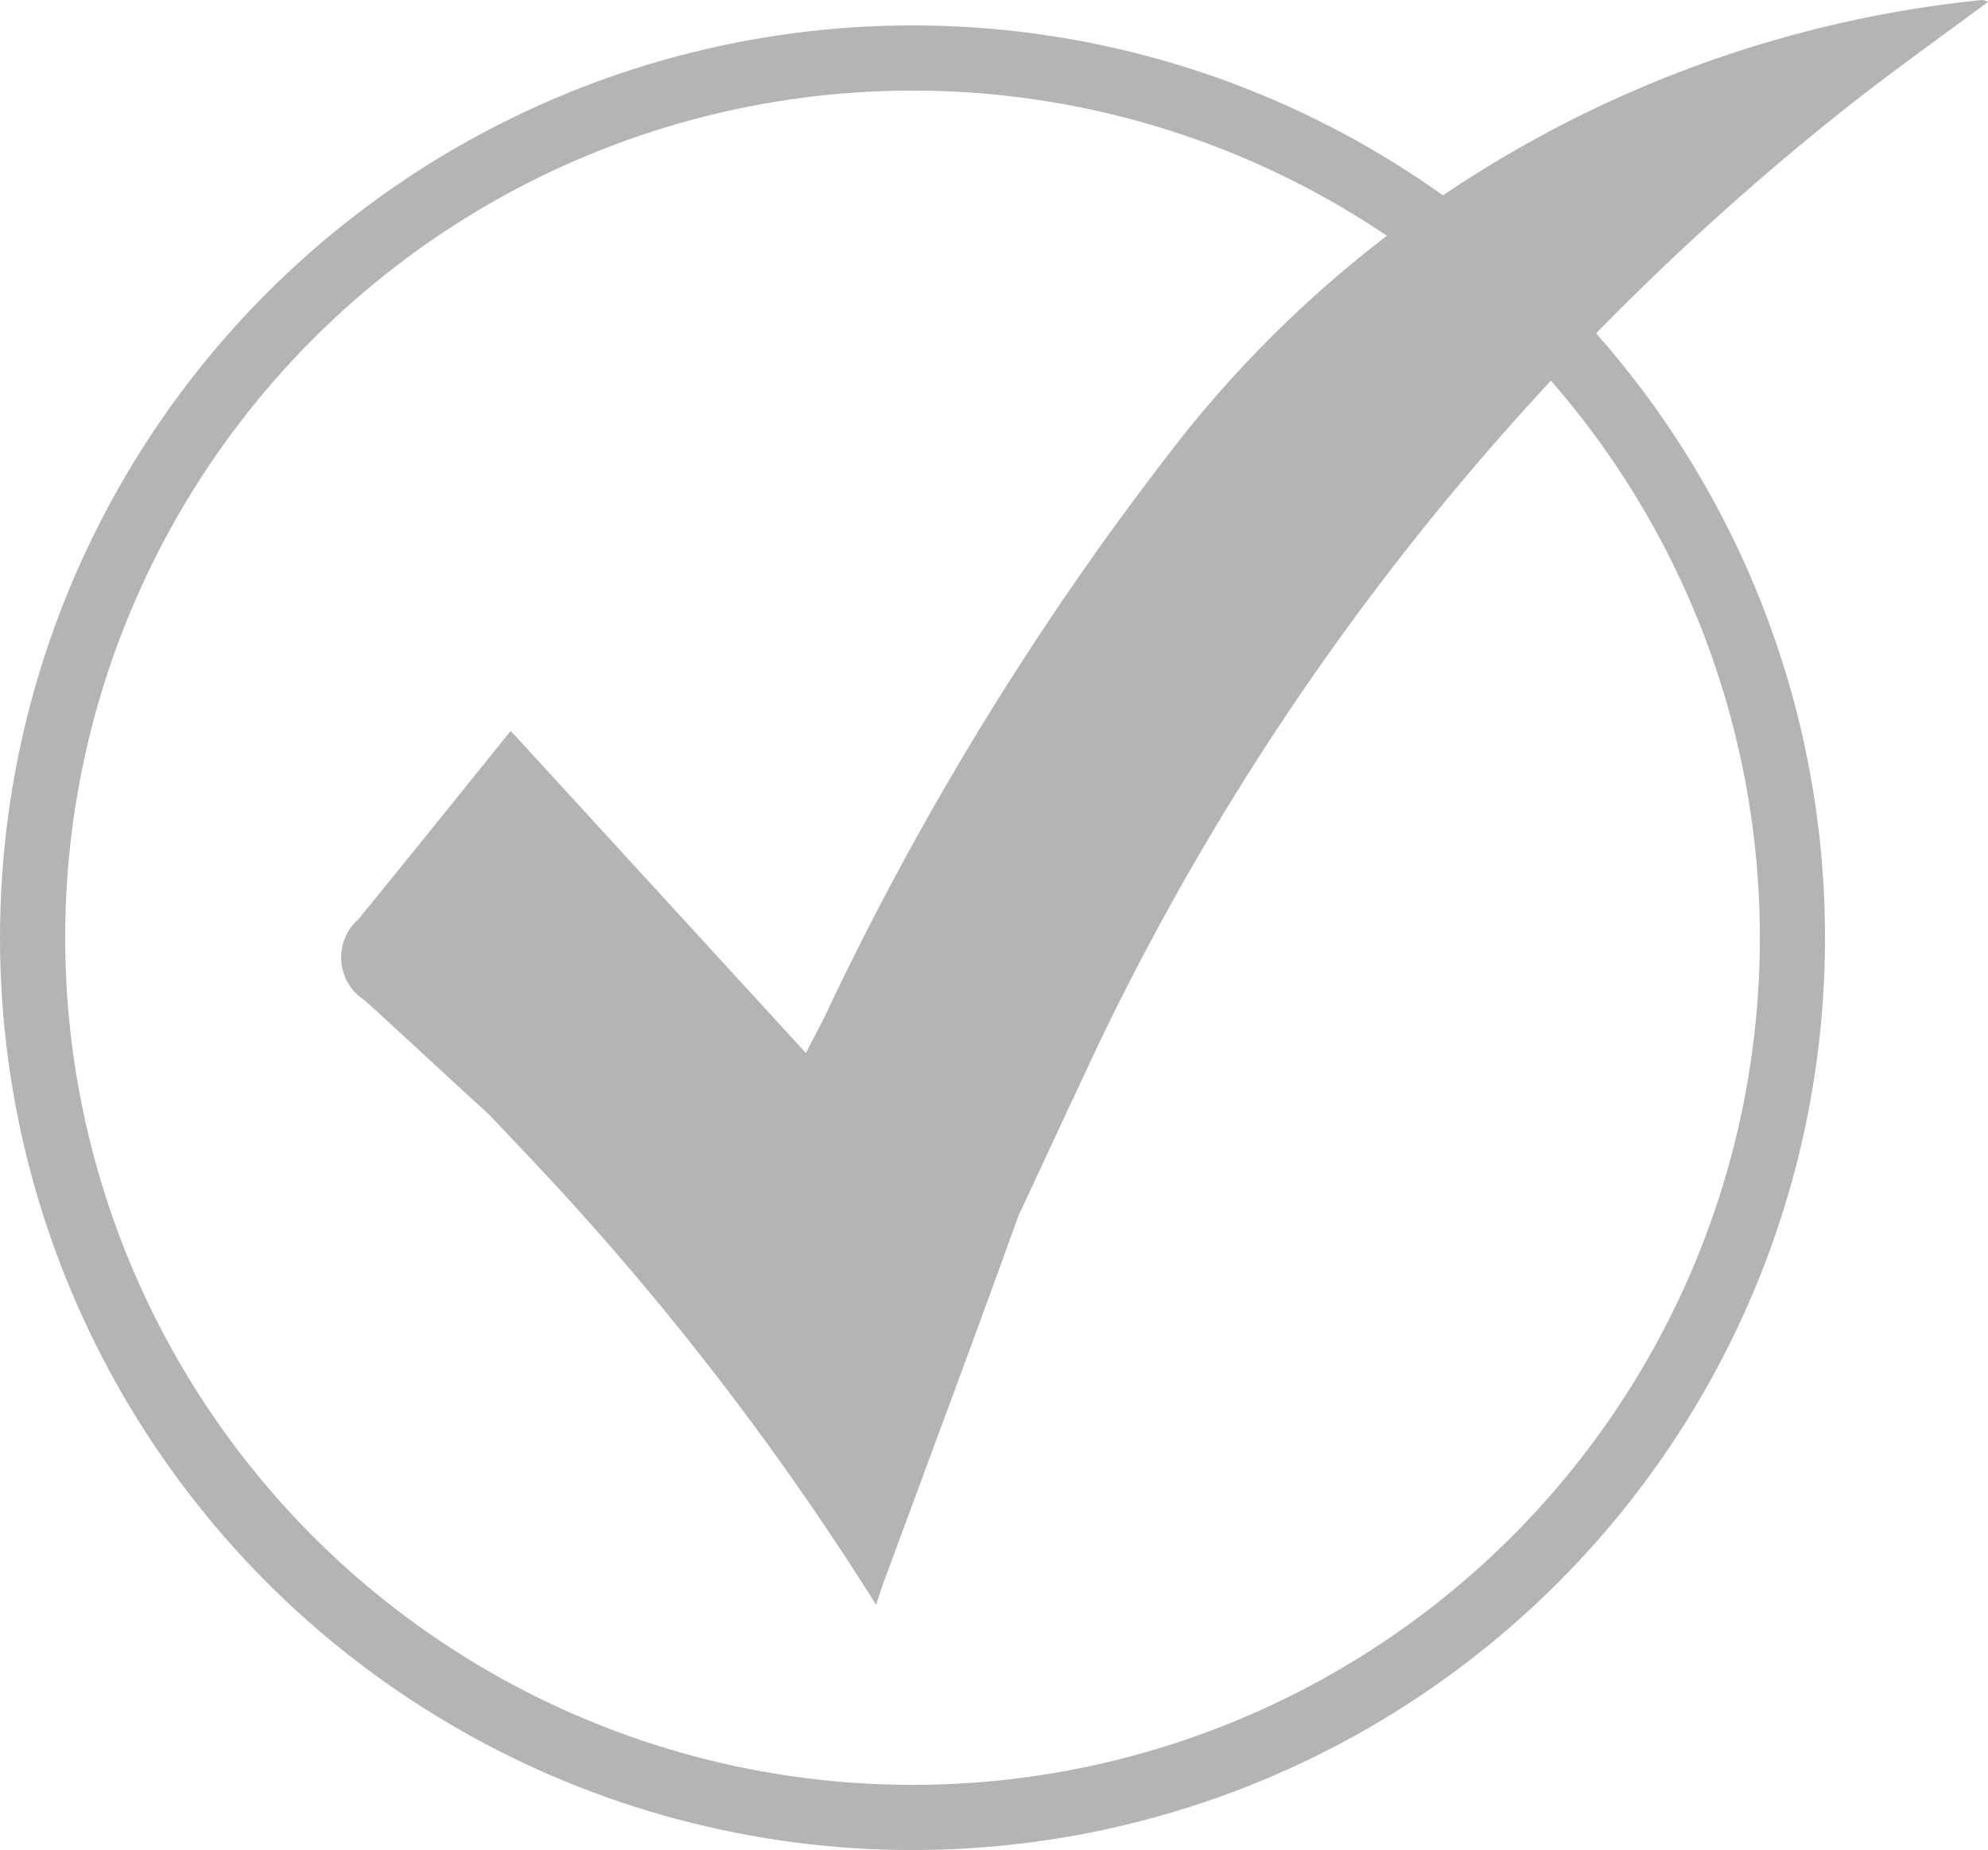 <svg xmlns="http://www.w3.org/2000/svg" viewBox="0 0 61 56.78"><defs><style>.cls-1{fill:none;stroke:#b5b4b5;stroke-miterlimit:10;stroke-width:2px;}.cls-2{fill:#b5b4b5;}</style></defs><g id="Calque_2" data-name="Calque 2"><g id="Calque_1-2" data-name="Calque 1"><g id="Capa_1_-_copie" data-name="Capa 1 - copie"><circle class="cls-1" cx="28" cy="28.78" r="27"/><path class="cls-2" d="M15,34.2l-.81-.74c-1-.92-2-1.85-3-2.76A1.56,1.56,0,0,1,11,28.21c1.54-1.89,3.08-3.8,4.67-5.78l9.06,9.89c.29-.58.53-1,.75-1.49A93.6,93.6,0,0,1,36.3,13.37,36,36,0,0,1,60.81,0s.1,0,.19.06c-1.5,1.11-3,2.18-4.44,3.32A81.93,81.93,0,0,0,33.88,31.69c-.34.7-2.66,5.69-2.66,5.69s-1.73-.52-.49-3.91l1.2.08a2.32,2.32,0,0,0-.6,2.29,3.28,3.28,0,0,1-.1,1.53c-1.31,3.64-2.67,7.27-4,10.88-.11.28-.2.55-.35,1A88,88,0,0,0,16.06,35.32"/></g></g></g></svg>